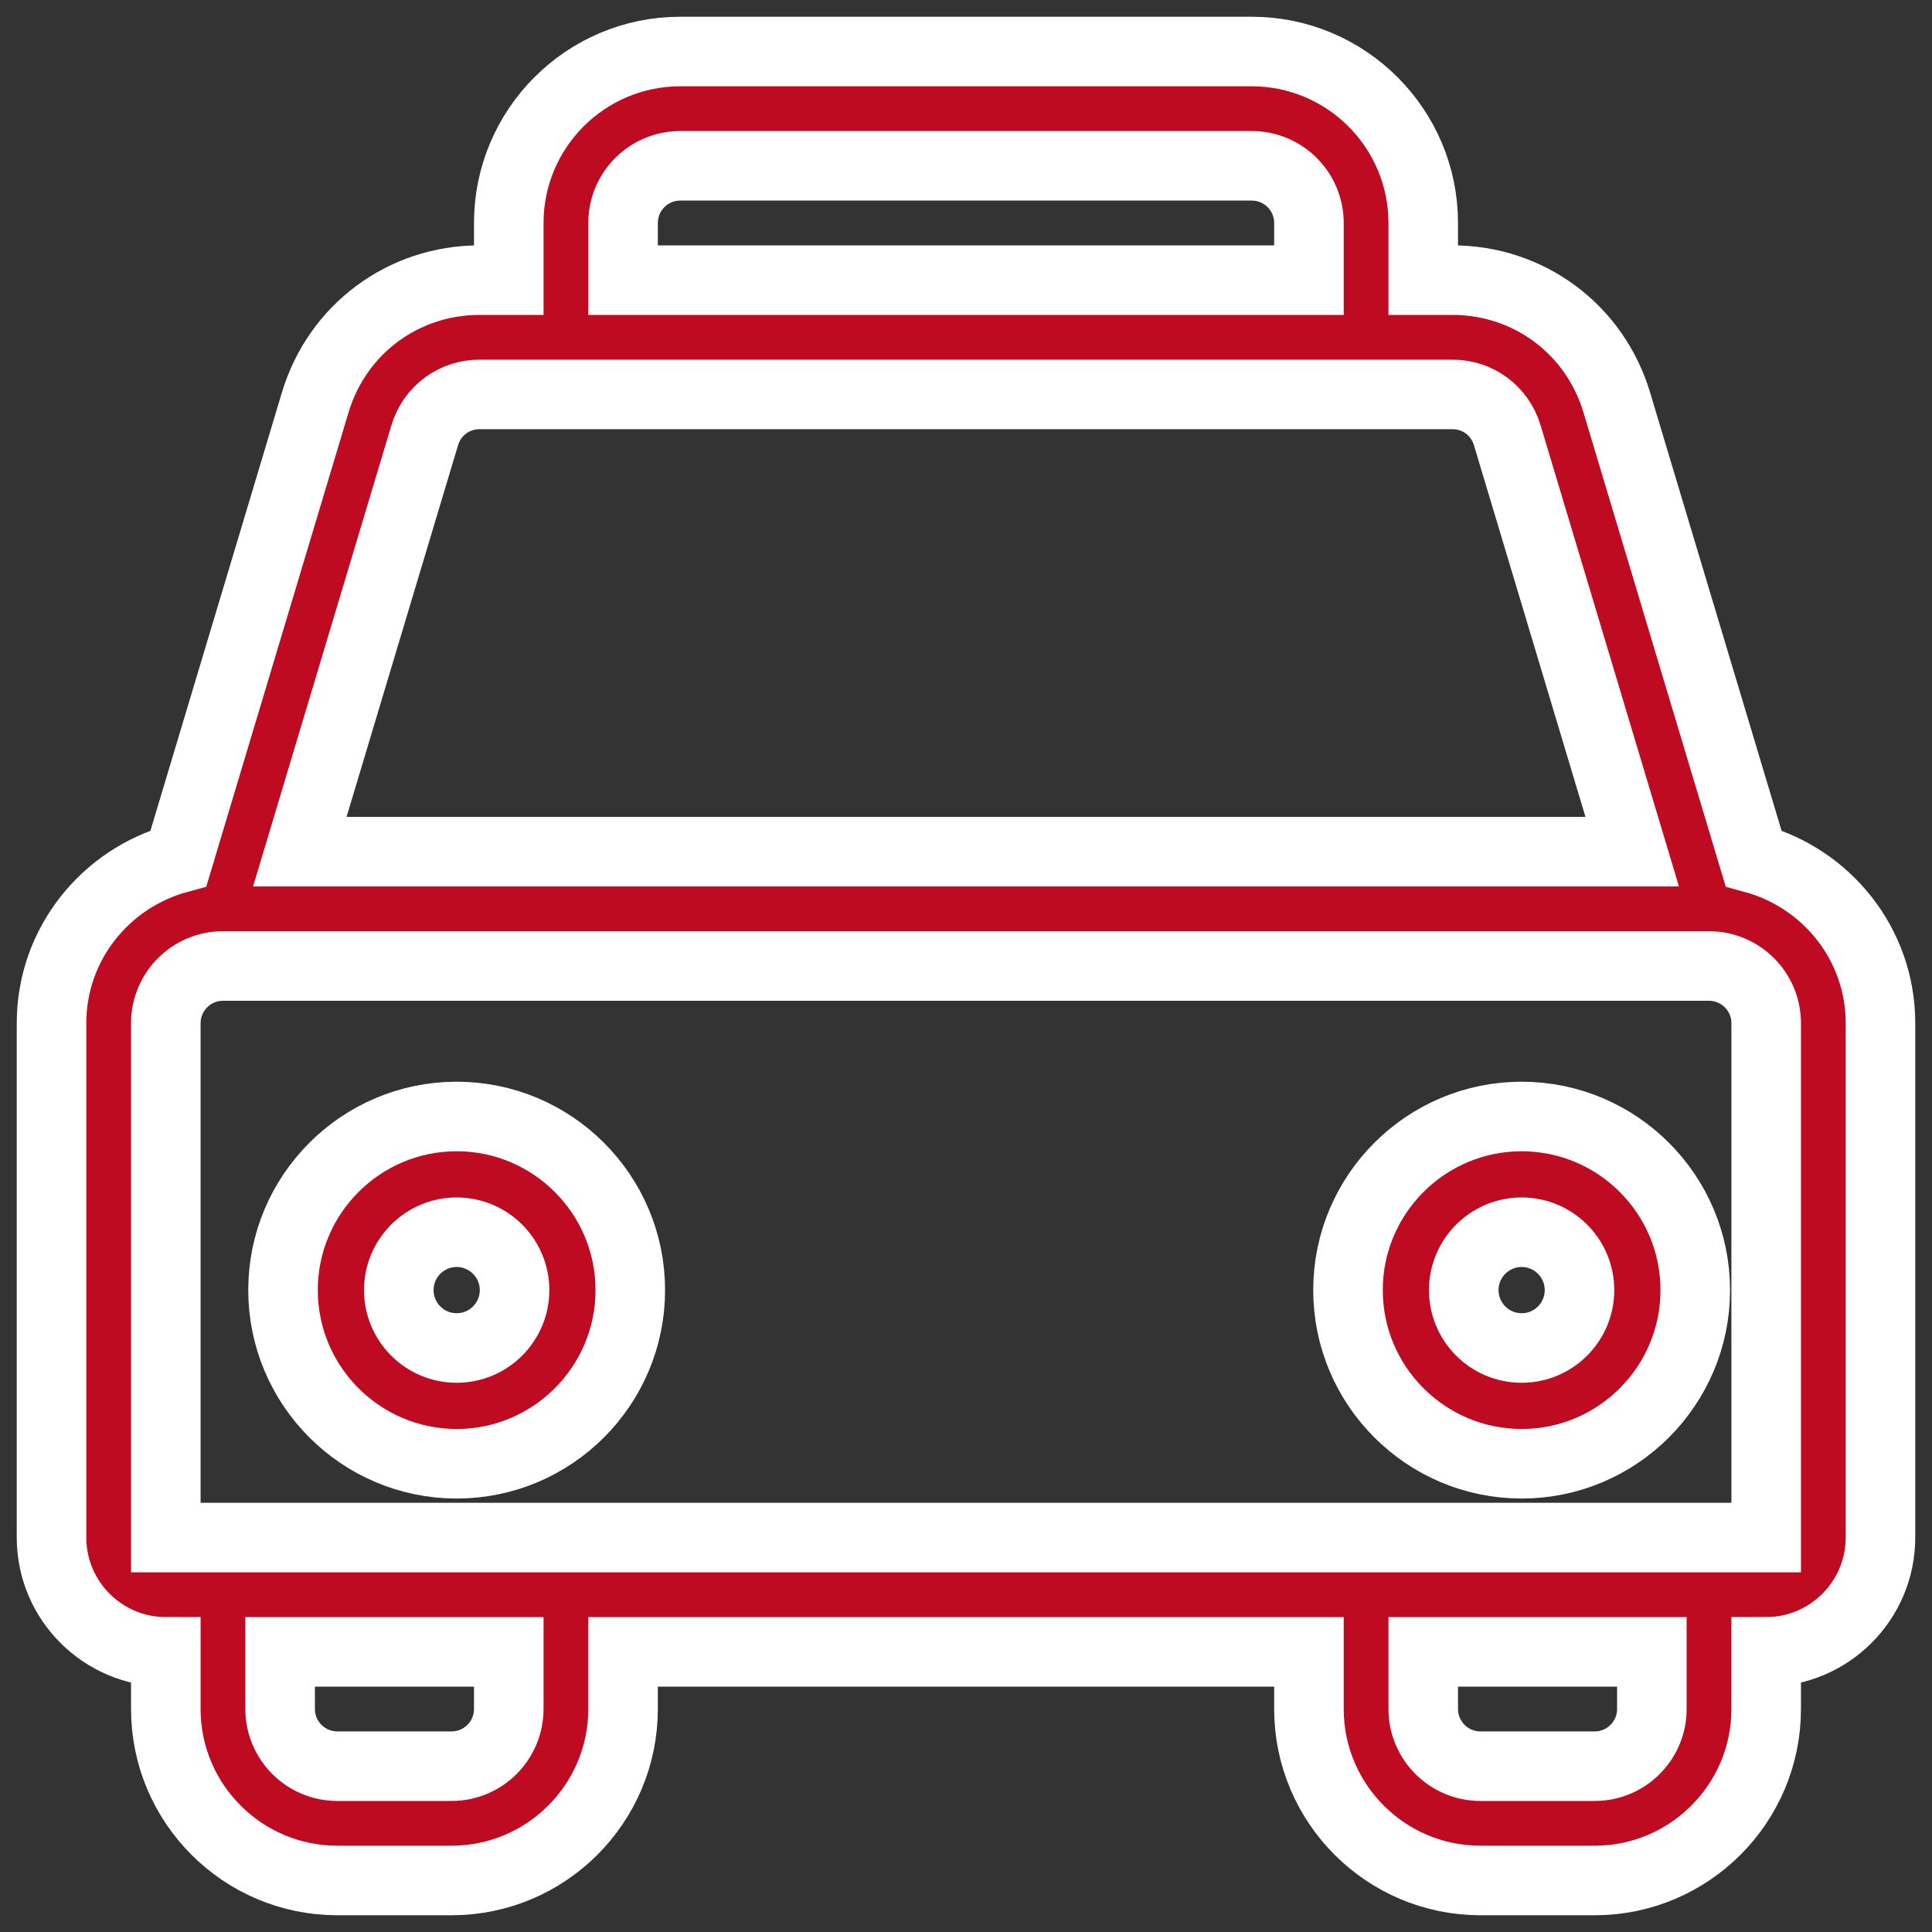 <?xml version="1.0" encoding="UTF-8"?>
<svg width="75px" height="75px" viewBox="0 0 75 75" version="1.1" xmlns="http://www.w3.org/2000/svg" xmlns:xlink="http://www.w3.org/1999/xlink">
    <rect x="0" y="0" width="75" height="75" fill="#333333" stroke="none"/>
    <title>03B63313-042C-40F4-8F20-9C91773DD4A4</title>
    <g id="Page-1" stroke="none" stroke-width="1" fill="none" fill-rule="evenodd">
        <g id="home-mobile" transform="translate(-35, -1514)" fill="#BE0B22" fill-rule="nonzero" stroke="#FFFFFF" stroke-width="2.7">
            <path d="M83.594,1516 C87.264,1516 90.25,1518.986 90.25,1522.656 L90.25,1522.656 L90.25,1524.875 L91.386,1524.875 C94.348,1524.875 96.911,1526.782 97.762,1529.62 L97.762,1529.62 L103.072,1547.319 C105.902,1548.085 108,1550.65 108,1553.719 L108,1553.719 L108,1573.688 C108,1576.134 106.009,1578.125 103.563,1578.125 L103.563,1578.125 L103.563,1580.344 C103.563,1584.014 100.577,1587 96.906,1587 L96.906,1587 L92.469,1587 C88.798,1587 85.813,1584.014 85.813,1580.344 L85.813,1580.344 L85.813,1578.125 L59.187,1578.125 L59.187,1580.344 C59.187,1584.014 56.202,1587 52.531,1587 L52.531,1587 L48.094,1587 C44.423,1587 41.437,1584.014 41.437,1580.344 L41.437,1580.344 L41.437,1578.125 C38.991,1578.125 37,1576.134 37,1573.688 L37,1573.688 L37,1553.719 C37,1550.65 39.099,1548.085 41.928,1547.319 L41.928,1547.319 L47.238,1529.62 C48.089,1526.782 50.653,1524.875 53.615,1524.875 L53.615,1524.875 L54.75,1524.875 L54.75,1522.656 C54.75,1518.986 57.736,1516 61.406,1516 L61.406,1516 Z M54.75,1578.125 L45.875,1578.125 L45.875,1580.344 C45.875,1581.568 46.87,1582.563 48.094,1582.563 L48.094,1582.563 L52.531,1582.563 C53.756,1582.563 54.75,1581.568 54.75,1580.344 L54.75,1580.344 L54.75,1578.125 Z M99.125,1578.125 L90.25,1578.125 L90.25,1580.344 C90.25,1581.568 91.245,1582.563 92.469,1582.563 L92.469,1582.563 L96.906,1582.563 C98.131,1582.563 99.125,1581.568 99.125,1580.344 L99.125,1580.344 L99.125,1578.125 Z M101.344,1551.5 L43.656,1551.5 C42.432,1551.5 41.437,1552.495 41.437,1553.719 L41.437,1553.719 L41.437,1573.688 L103.563,1573.688 L103.563,1553.719 C103.563,1552.495 102.568,1551.5 101.344,1551.5 L101.344,1551.5 Z M52.728,1557.342 C56.445,1557.342 59.468,1560.365 59.468,1564.082 C59.468,1567.799 56.445,1570.823 52.728,1570.823 C49.011,1570.823 45.987,1567.799 45.987,1564.082 C45.987,1560.365 49.011,1557.342 52.728,1557.342 Z M94.07,1557.342 C97.787,1557.342 100.81,1560.365 100.81,1564.082 C100.81,1567.799 97.787,1570.823 94.07,1570.823 C90.353,1570.823 87.329,1567.799 87.329,1564.082 C87.329,1560.365 90.353,1557.342 94.07,1557.342 Z M52.728,1561.835 C51.488,1561.835 50.481,1562.843 50.481,1564.082 C50.481,1565.322 51.488,1566.329 52.728,1566.329 C53.968,1566.329 54.975,1565.322 54.975,1564.082 C54.975,1562.843 53.968,1561.835 52.728,1561.835 Z M94.07,1561.835 C92.83,1561.835 91.823,1562.843 91.823,1564.082 C91.823,1565.322 92.83,1566.329 94.07,1566.329 C95.309,1566.329 96.316,1565.322 96.316,1564.082 C96.316,1562.843 95.309,1561.835 94.07,1561.835 Z M91.386,1529.312 L53.615,1529.312 C52.627,1529.312 51.773,1529.947 51.489,1530.894 L51.489,1530.894 L46.639,1547.062 L98.362,1547.062 L93.511,1530.894 C93.227,1529.947 92.374,1529.312 91.386,1529.312 L91.386,1529.312 Z M83.594,1520.437 L61.406,1520.437 C60.182,1520.437 59.188,1521.432 59.188,1522.656 L59.188,1522.656 L59.188,1524.875 L85.813,1524.875 L85.813,1522.656 C85.813,1521.432 84.818,1520.437 83.594,1520.437 L83.594,1520.437 Z" id="taxi"></path>
        </g>
    </g>
</svg>